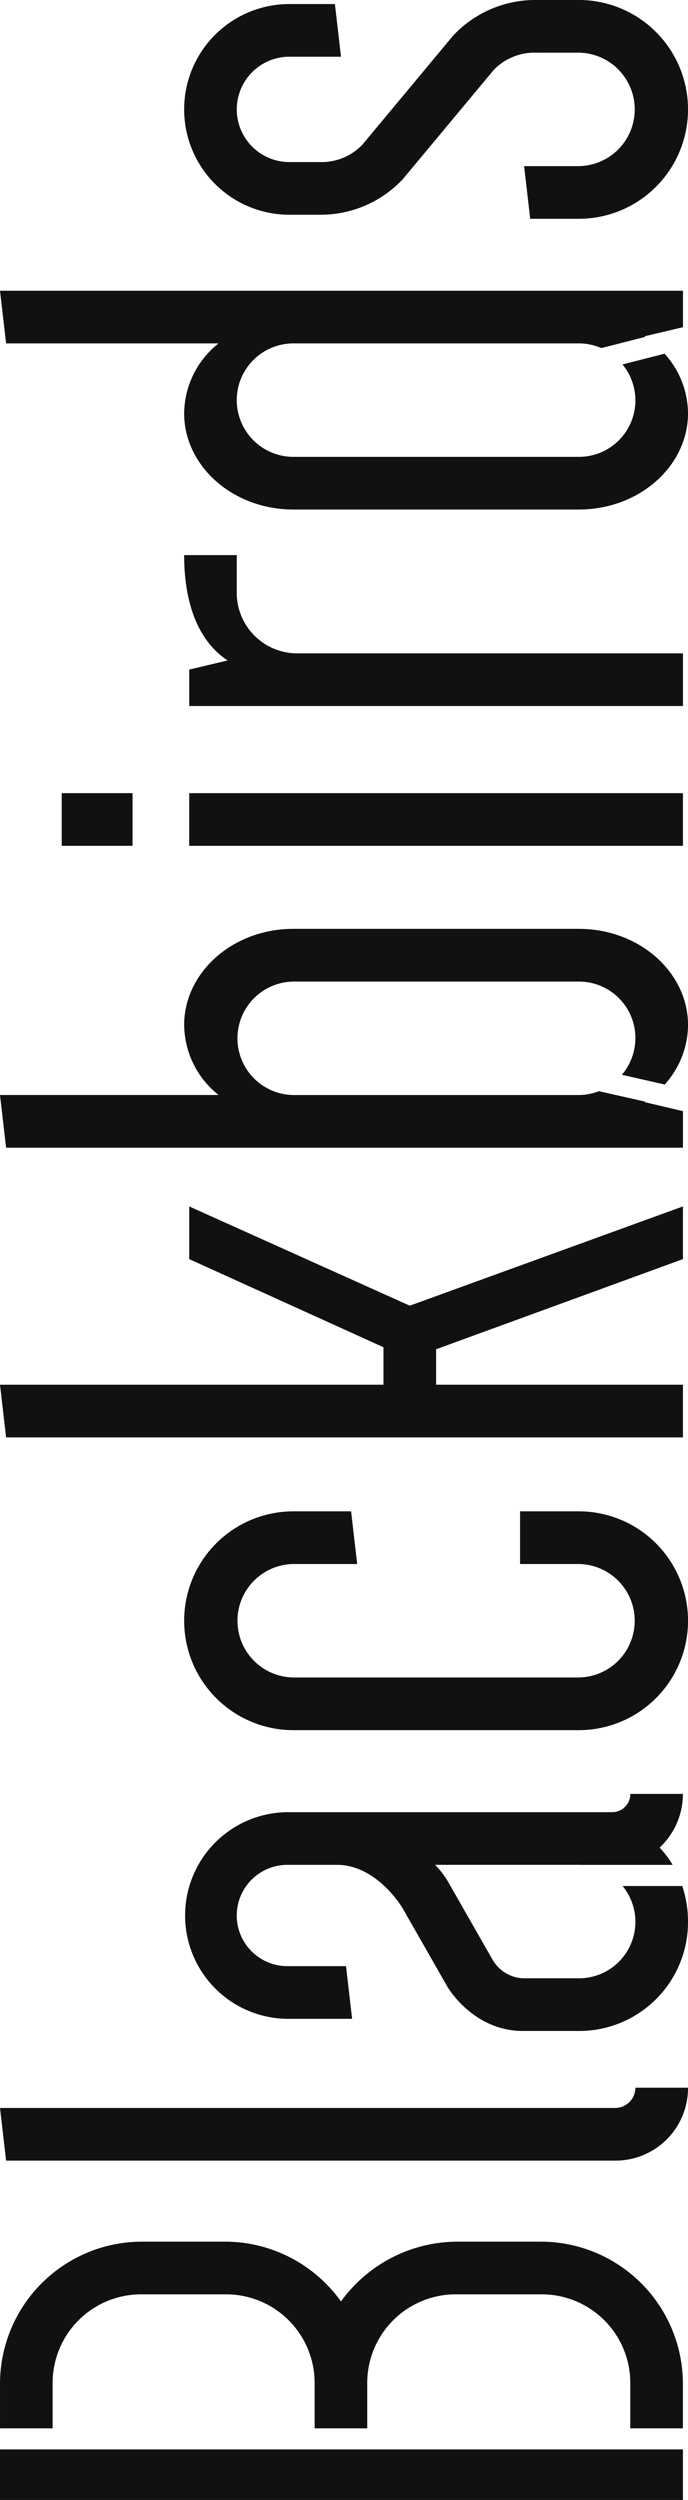 <svg xmlns="http://www.w3.org/2000/svg" xmlns:xlink="http://www.w3.org/1999/xlink" width="79.198" height="287.422" viewBox="0 0 79.198 287.422">
  <defs>
    <clipPath id="clip-path">
      <rect id="Rectangle_64" data-name="Rectangle 64" width="287.422" height="79.198" fill="none"/>
    </clipPath>
  </defs>
  <g id="Group_25" data-name="Group 25" transform="translate(0 287.422) rotate(-90)">
    <g id="Group_10" data-name="Group 10" transform="translate(0 0)" clip-path="url(#clip-path)">
      <path id="Path_8" data-name="Path 8" d="M33.355,79.2a8.351,8.351,0,0,1-8.386-8.384V.7L31.025,0V70.814a2.336,2.336,0,0,0,2.33,2.328Z" transform="translate(14.045 0.001)" fill="#111"/>
      <path id="Path_9" data-name="Path 9" d="M81.8,52.235v6.755a12.579,12.579,0,0,1-25.158,0V26.146a12.579,12.579,0,1,1,25.158,0v6.639l-6.056.7V26.146a6.523,6.523,0,0,0-13.045,0V58.989a6.523,6.523,0,0,0,13.045,0V52.235Z" transform="translate(31.863 7.632)" fill="#111"/>
      <path id="Path_10" data-name="Path 10" d="M88.318,50.2H84.242V78.615H78.185V.7L84.242,0V44.142h4.309L98.684,21.78h6.056L93.328,47.17,104.74,78.615H98.684Z" transform="translate(43.979 0.001)" fill="#111"/>
      <path id="Path_11" data-name="Path 11" d="M121.714,4.547h6.056V12.7h-6.056Zm6.056,14.675h-6.056V76.058h6.056Z" transform="translate(68.463 2.558)" fill="#111"/>
      <path id="Path_12" data-name="Path 12" d="M149.353,19.622h-4.309a6.96,6.96,0,0,0-6.987,7.1V70.985H132V14.149h4.192l1.048,4.425c1.98-3.028,5.939-5.008,12.112-5.008Z" transform="translate(74.249 7.632)" fill="#111"/>
      <path id="Path_13" data-name="Path 13" d="M186.951,54.1a6.518,6.518,0,0,0-1.98-4.892L172.394,38.724a12.971,12.971,0,0,1-4.077-9.552V25.68a12.112,12.112,0,1,1,24.225,0v5.241l-6.056.7V25.68a6.056,6.056,0,1,0-12.112,0v3.492a6.52,6.52,0,0,0,1.98,4.894l12.578,10.481a12.97,12.97,0,0,1,4.077,9.55v4.892a12.579,12.579,0,0,1-25.158,0V53.4l6.056-.7v6.291a6.523,6.523,0,0,0,13.045,0Z" transform="translate(94.415 7.632)" fill="#111"/>
      <path id="Path_14" data-name="Path 14" d="M26.733,25.972V16.3A16.353,16.353,0,0,0,10.427,0H5.271V6.056h5.156A10.19,10.19,0,0,1,20.677,16.3v9.667a10.191,10.191,0,0,1-10.25,10.25H5.271v6.056h5.156a10.19,10.19,0,0,1,10.25,10.248v9.784a10.19,10.19,0,0,1-10.25,10.248H5.271v6.056h5.156a16.353,16.353,0,0,0,16.306-16.3V52.526A16.588,16.588,0,0,0,19.862,39.25a16.425,16.425,0,0,0,6.872-13.278" transform="translate(2.965 0.001)" fill="#111"/>
      <rect id="Rectangle_63" data-name="Rectangle 63" width="5.812" height="78.615" fill="#111"/>
      <path id="Path_15" data-name="Path 15" d="M59.665,62.833V25.446a11.88,11.88,0,0,0-23.759,0V32.9l6.056-.7V25.446a5.823,5.823,0,0,1,11.647,0v5.709c0,4.658-5.008,7.569-5.008,7.569l-8.967,5.125s-5.125,2.912-5.125,8.734v6.406A12.525,12.525,0,0,0,47.087,71.567a13.045,13.045,0,0,0,4.091-.661v-6.87a6.492,6.492,0,0,1-10.612-5.047V52.583a4.283,4.283,0,0,1,2.1-3.494l8.967-5.123a10.081,10.081,0,0,0,1.98-1.516V58.989c0,.023-.006.045-.006.069V69.8a11.526,11.526,0,0,0,1.986-1.5,8.432,8.432,0,0,0,6.173,2.68V64.93a2.089,2.089,0,0,1-2.1-2.1" transform="translate(19.411 7.632)" fill="#111"/>
      <path id="Path_16" data-name="Path 16" d="M113.6,21.2a10.386,10.386,0,0,0-8.037,3.961V0L99.5.7V78.617H103.7l1.048-4.427c.016.023.034.044.05.069L106,68.939a6.49,6.49,0,0,1-.444-2.319V33.775a6.523,6.523,0,0,1,13.045,0V66.62a6.494,6.494,0,0,1-10.716,4.962l-1.119,4.934A10.279,10.279,0,0,0,113.6,79.2c6.056,0,11.064-5.591,11.064-12.578V33.775c0-6.987-5.008-12.578-11.064-12.578" transform="translate(55.969 0.001)" fill="#111"/>
      <path id="Path_17" data-name="Path 17" d="M163.14,71.656a6.493,6.493,0,0,1-10.625-5.037V33.775a6.522,6.522,0,1,1,13.044,0V66.619a6.519,6.519,0,0,1-.539,2.6l1.291,5.062c.02-.03.045-.056.064-.088l1.048,4.427h4.192V0l-6.056.7V25.156a10.384,10.384,0,0,0-8.036-3.959c-6.056,0-11.064,5.591-11.064,12.578V66.619c0,6.989,5.008,12.578,11.064,12.578a10.288,10.288,0,0,0,6.852-2.7Z" transform="translate(82.382 0.001)" fill="#111"/>
    </g>
  </g>
</svg>
